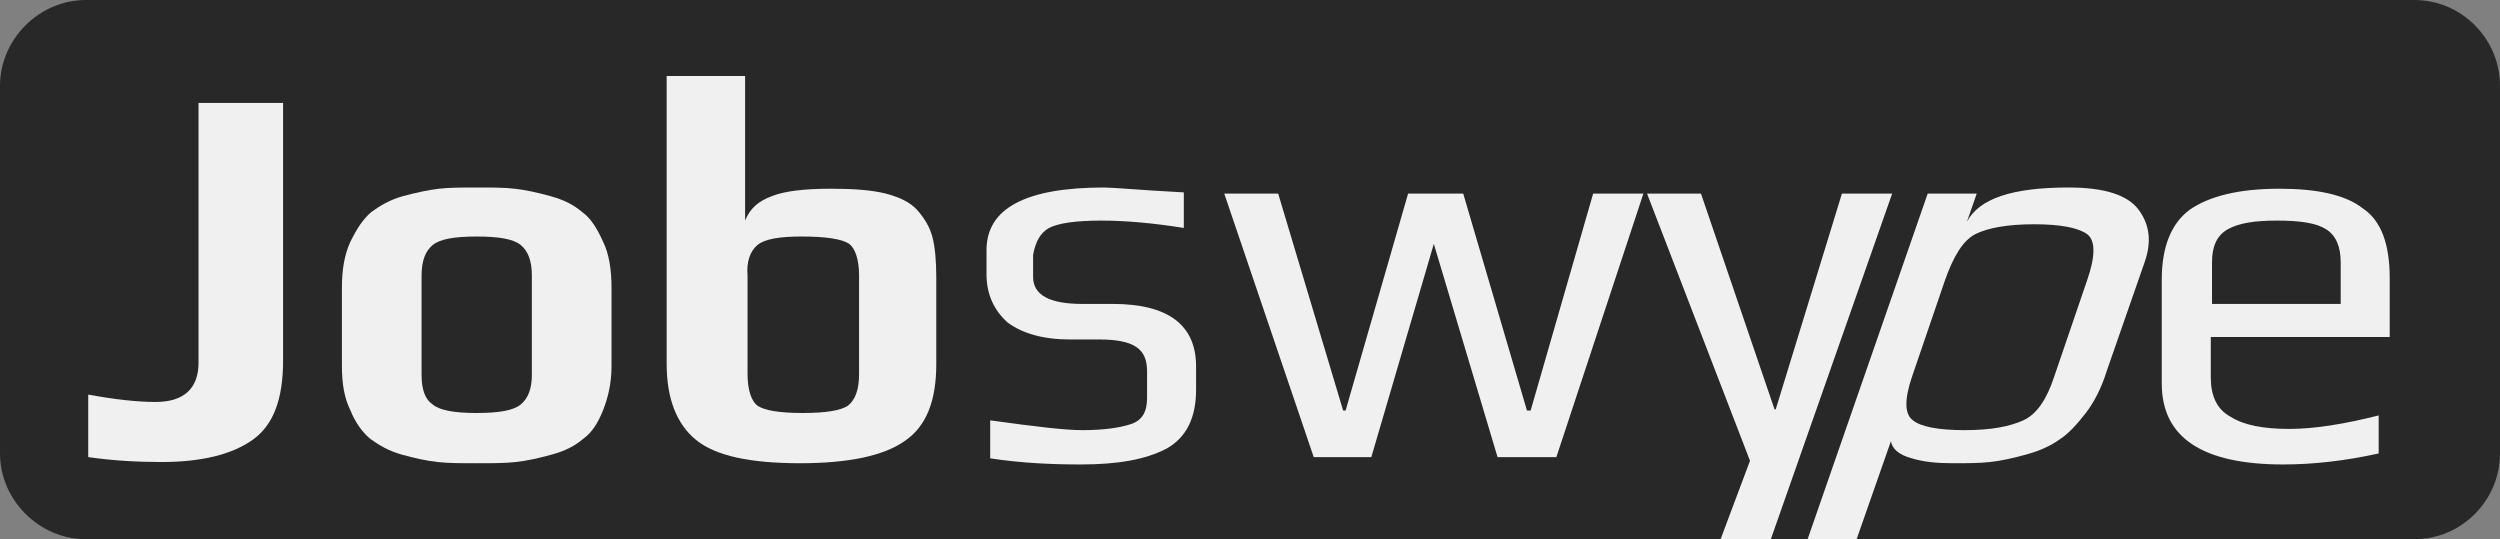 <?xml version="1.0" encoding="UTF-8" standalone="no"?><svg id="Ebene_1" xmlns="http://www.w3.org/2000/svg" xml:space="preserve" viewBox="0 0 204 44" baseProfile="tiny" version="1.2" y="0px" x="0px" xmlns:xlink="http://www.w3.org/1999/xlink"><rect x="0" y="0" width="204" height="44" fill="#808080" stroke="none"/><g id="Jobswype_1_"><path d="m197 44h-190c-3.8 0-7-3.2-7-7v-30c0-3.8 3.2-7 7-7h190c3.9 0 7 3.2 7 7v30c0 3.8-3.1 7-7 7z" fill="#282828"/><path d="m60.9 30.5c0 1.3 0.3 2.1 0.8 2.6 0.5 0.4 1.8 0.6 3.7 0.6s3.1-0.2 3.7-0.6 0.9-1.3 0.9-2.6v-8c0-1.4-0.3-2.3-0.8-2.6-0.5-0.4-1.8-0.6-3.9-0.6-1.8 0-3 0.2-3.6 0.7s-0.8 1.3-0.8 2.5v8z" fill="none"/><path d="m38.9 33.7c1.8 0 3-0.2 3.6-0.7s0.9-1.2 0.9-2.4v-8.1c0-1.2-0.3-2-0.9-2.5s-1.8-0.7-3.6-0.7-3 0.2-3.6 0.7c-0.6 0.5-0.9 1.3-0.9 2.5v8.1c0 1.1 0.3 1.9 0.9 2.4s1.7 0.7 3.6 0.7z" fill="none"/><path d="m189.8 18.7c-0.8-0.5-2.1-0.7-4-0.7-1.8 0-3.1 0.2-4 0.7s-1.3 1.4-1.3 2.7v3.4h10.5v-3.4c0-1.3-0.4-2.2-1.2-2.7z" fill="none"/><path d="m160.3 35.1c2.2 0 3.8-0.3 4.8-0.8s1.8-1.7 2.5-3.5l2.7-7.9c0.7-2 0.7-3.3 0-3.8s-2.1-0.8-4.3-0.8-3.8 0.3-4.8 0.8-1.8 1.8-2.5 3.8l-2.7 7.9c-0.6 1.8-0.6 3 0 3.5 0.7 0.5 2.1 0.8 4.3 0.8z" fill="none"/><path d="m54.4 6.2v23.5c0 2.8 0.8 4.9 2.4 6.2s4.4 1.9 8.5 1.9c3.9 0 6.8-0.6 8.5-1.8 1.8-1.2 2.6-3.3 2.6-6.3v-7.1c0-1.3-0.1-2.4-0.3-3.2s-0.6-1.5-1.2-2.2-1.5-1.1-2.6-1.4c-1.2-0.3-2.7-0.4-4.5-0.4-2.2 0-3.8 0.2-4.8 0.6-1.1 0.4-1.8 1-2.2 2v-11.8h-6.4zm7.4 13.8c0.6-0.5 1.8-0.7 3.6-0.7 2 0 3.3 0.2 3.9 0.6 0.5 0.4 0.8 1.3 0.8 2.6v8c0 1.3-0.3 2.1-0.9 2.6-0.6 0.4-1.8 0.6-3.7 0.6s-3.1-0.2-3.7-0.6c-0.5-0.4-0.8-1.3-0.8-2.6v-8c-0.1-1.1 0.2-2 0.8-2.5z" fill="#F0F0F0"/><path d="m30.2 35.8c0.7 0.5 1.5 1 2.6 1.3s2 0.5 2.9 0.6 1.9 0.1 3.2 0.1 2.3 0 3.2-0.1c0.9-0.1 1.8-0.3 2.9-0.6s1.9-0.7 2.6-1.3c0.7-0.5 1.2-1.3 1.6-2.3s0.7-2.2 0.7-3.6v-6.4c0-1.5-0.2-2.8-0.7-3.8-0.5-1.1-1-1.9-1.7-2.4-0.7-0.6-1.5-1-2.6-1.3s-2-0.5-2.9-0.6c-0.8-0.1-1.9-0.1-3.1-0.1s-2.2 0-3.1 0.1c-0.8 0.1-1.8 0.3-2.9 0.6s-1.9 0.8-2.6 1.3c-0.7 0.6-1.2 1.4-1.7 2.4-0.5 1.1-0.7 2.3-0.7 3.8v6.4c0 1.4 0.2 2.6 0.7 3.6 0.4 1 1 1.8 1.6 2.3zm4.2-13.3c0-1.2 0.3-2 0.9-2.5s1.8-0.7 3.6-0.7 3 0.2 3.6 0.7c0.6 0.5 0.9 1.3 0.9 2.5v8.1c0 1.1-0.3 1.9-0.9 2.4s-1.8 0.7-3.6 0.7c-1.8 0-3-0.2-3.6-0.7-0.6-0.4-0.9-1.2-0.9-2.4v-8.1z" fill="#F0F0F0"/><path d="m23.1 29.4v-21h-6.9v21.2c0 2.1-1.2 3.2-3.5 3.2-1.5 0-3.3-0.2-5.5-0.6v5.1c2.1 0.3 4.1 0.4 6 0.4 3.2 0 5.7-0.6 7.4-1.8s2.5-3.3 2.5-6.5z" fill="#F0F0F0"/><polygon points="144.5 44 154.4 15.8 150.3 15.8 144.9 33.4 144.8 33.4 138.8 15.8 134.4 15.8 142.8 37.6 140.4 44" fill="#F0F0F0"/><polygon points="117 19.9 122.2 37.3 127 37.3 134.1 15.8 130 15.8 124.9 33.5 124.6 33.5 119.4 15.8 114.9 15.8 109.8 33.5 109.6 33.5 104.3 15.8 99.9 15.8 107.2 37.3 111.9 37.3" fill="#F0F0F0"/><path d="m192.8 17c-1.4-1.1-3.7-1.6-6.8-1.6-3.3 0-5.7 0.6-7.3 1.7-1.5 1.1-2.3 3-2.3 5.7v8.5c0 4.4 3.3 6.6 9.9 6.6 2.5 0 5.1-0.3 7.8-0.9v-3.1c-2.8 0.7-5.2 1.1-7.3 1.1s-3.7-0.3-4.8-1c-1.1-0.6-1.6-1.7-1.6-3.2v-3.3h14.6v-4.8c0-2.8-0.7-4.7-2.2-5.7zm-1.8 7.8h-10.5v-3.4c0-1.3 0.4-2.2 1.3-2.7s2.2-0.7 4-0.7c1.9 0 3.2 0.2 4 0.7s1.2 1.4 1.2 2.7v3.4z" fill="#F0F0F0"/><path d="m85.6 18.6c0.8-0.4 2.2-0.6 4.3-0.6 1.9 0 4.2 0.2 6.7 0.6v-2.9c-3.7-0.2-5.8-0.4-6.5-0.4-6.4 0-9.6 1.7-9.6 5.1v2c0 1.6 0.6 2.9 1.7 3.9 1.2 0.9 2.9 1.4 5.1 1.4h2.4c1.4 0 2.4 0.2 3 0.6s0.9 1 0.9 2v2.2c0 1.1-0.4 1.8-1.3 2.1s-2.2 0.5-4 0.5c-1.4 0-3.9-0.3-7.5-0.8v3.1c2.6 0.4 5.1 0.5 7.4 0.5 3 0 5.3-0.4 7-1.3 1.6-0.9 2.4-2.5 2.4-4.8v-1.9c0-3.4-2.3-5.1-6.8-5.1h-2.5c-2.6 0-4-0.7-4-2.2v-1.8c0.2-1.1 0.6-1.8 1.3-2.2z" fill="#F0F0F0"/><path d="m154.3 36c0.1 0.6 0.6 1.1 1.7 1.4 1 0.3 2.1 0.4 3.3 0.4s2.2 0 3.1-0.1 1.8-0.3 2.9-0.6 2-0.7 2.7-1.2c0.8-0.5 1.5-1.3 2.2-2.2s1.3-2.1 1.7-3.4l3.1-8.9c0.6-1.7 0.4-3.1-0.5-4.3s-2.8-1.8-5.7-1.8c-4.6 0-7.3 0.9-8.3 2.8l0.8-2.3h-4l-9.8 28.2h4l2.8-8zm1.7-5.2l2.7-7.9c0.7-2 1.5-3.3 2.5-3.8s2.6-0.8 4.8-0.8c2.2 0 3.6 0.3 4.3 0.8s0.7 1.8 0 3.8l-2.7 7.9c-0.6 1.8-1.4 3-2.5 3.5s-2.6 0.8-4.8 0.8c-2.2 0-3.6-0.3-4.2-0.8-0.7-0.5-0.7-1.7-0.1-3.5z" fill="#F0F0F0"/></g></svg>